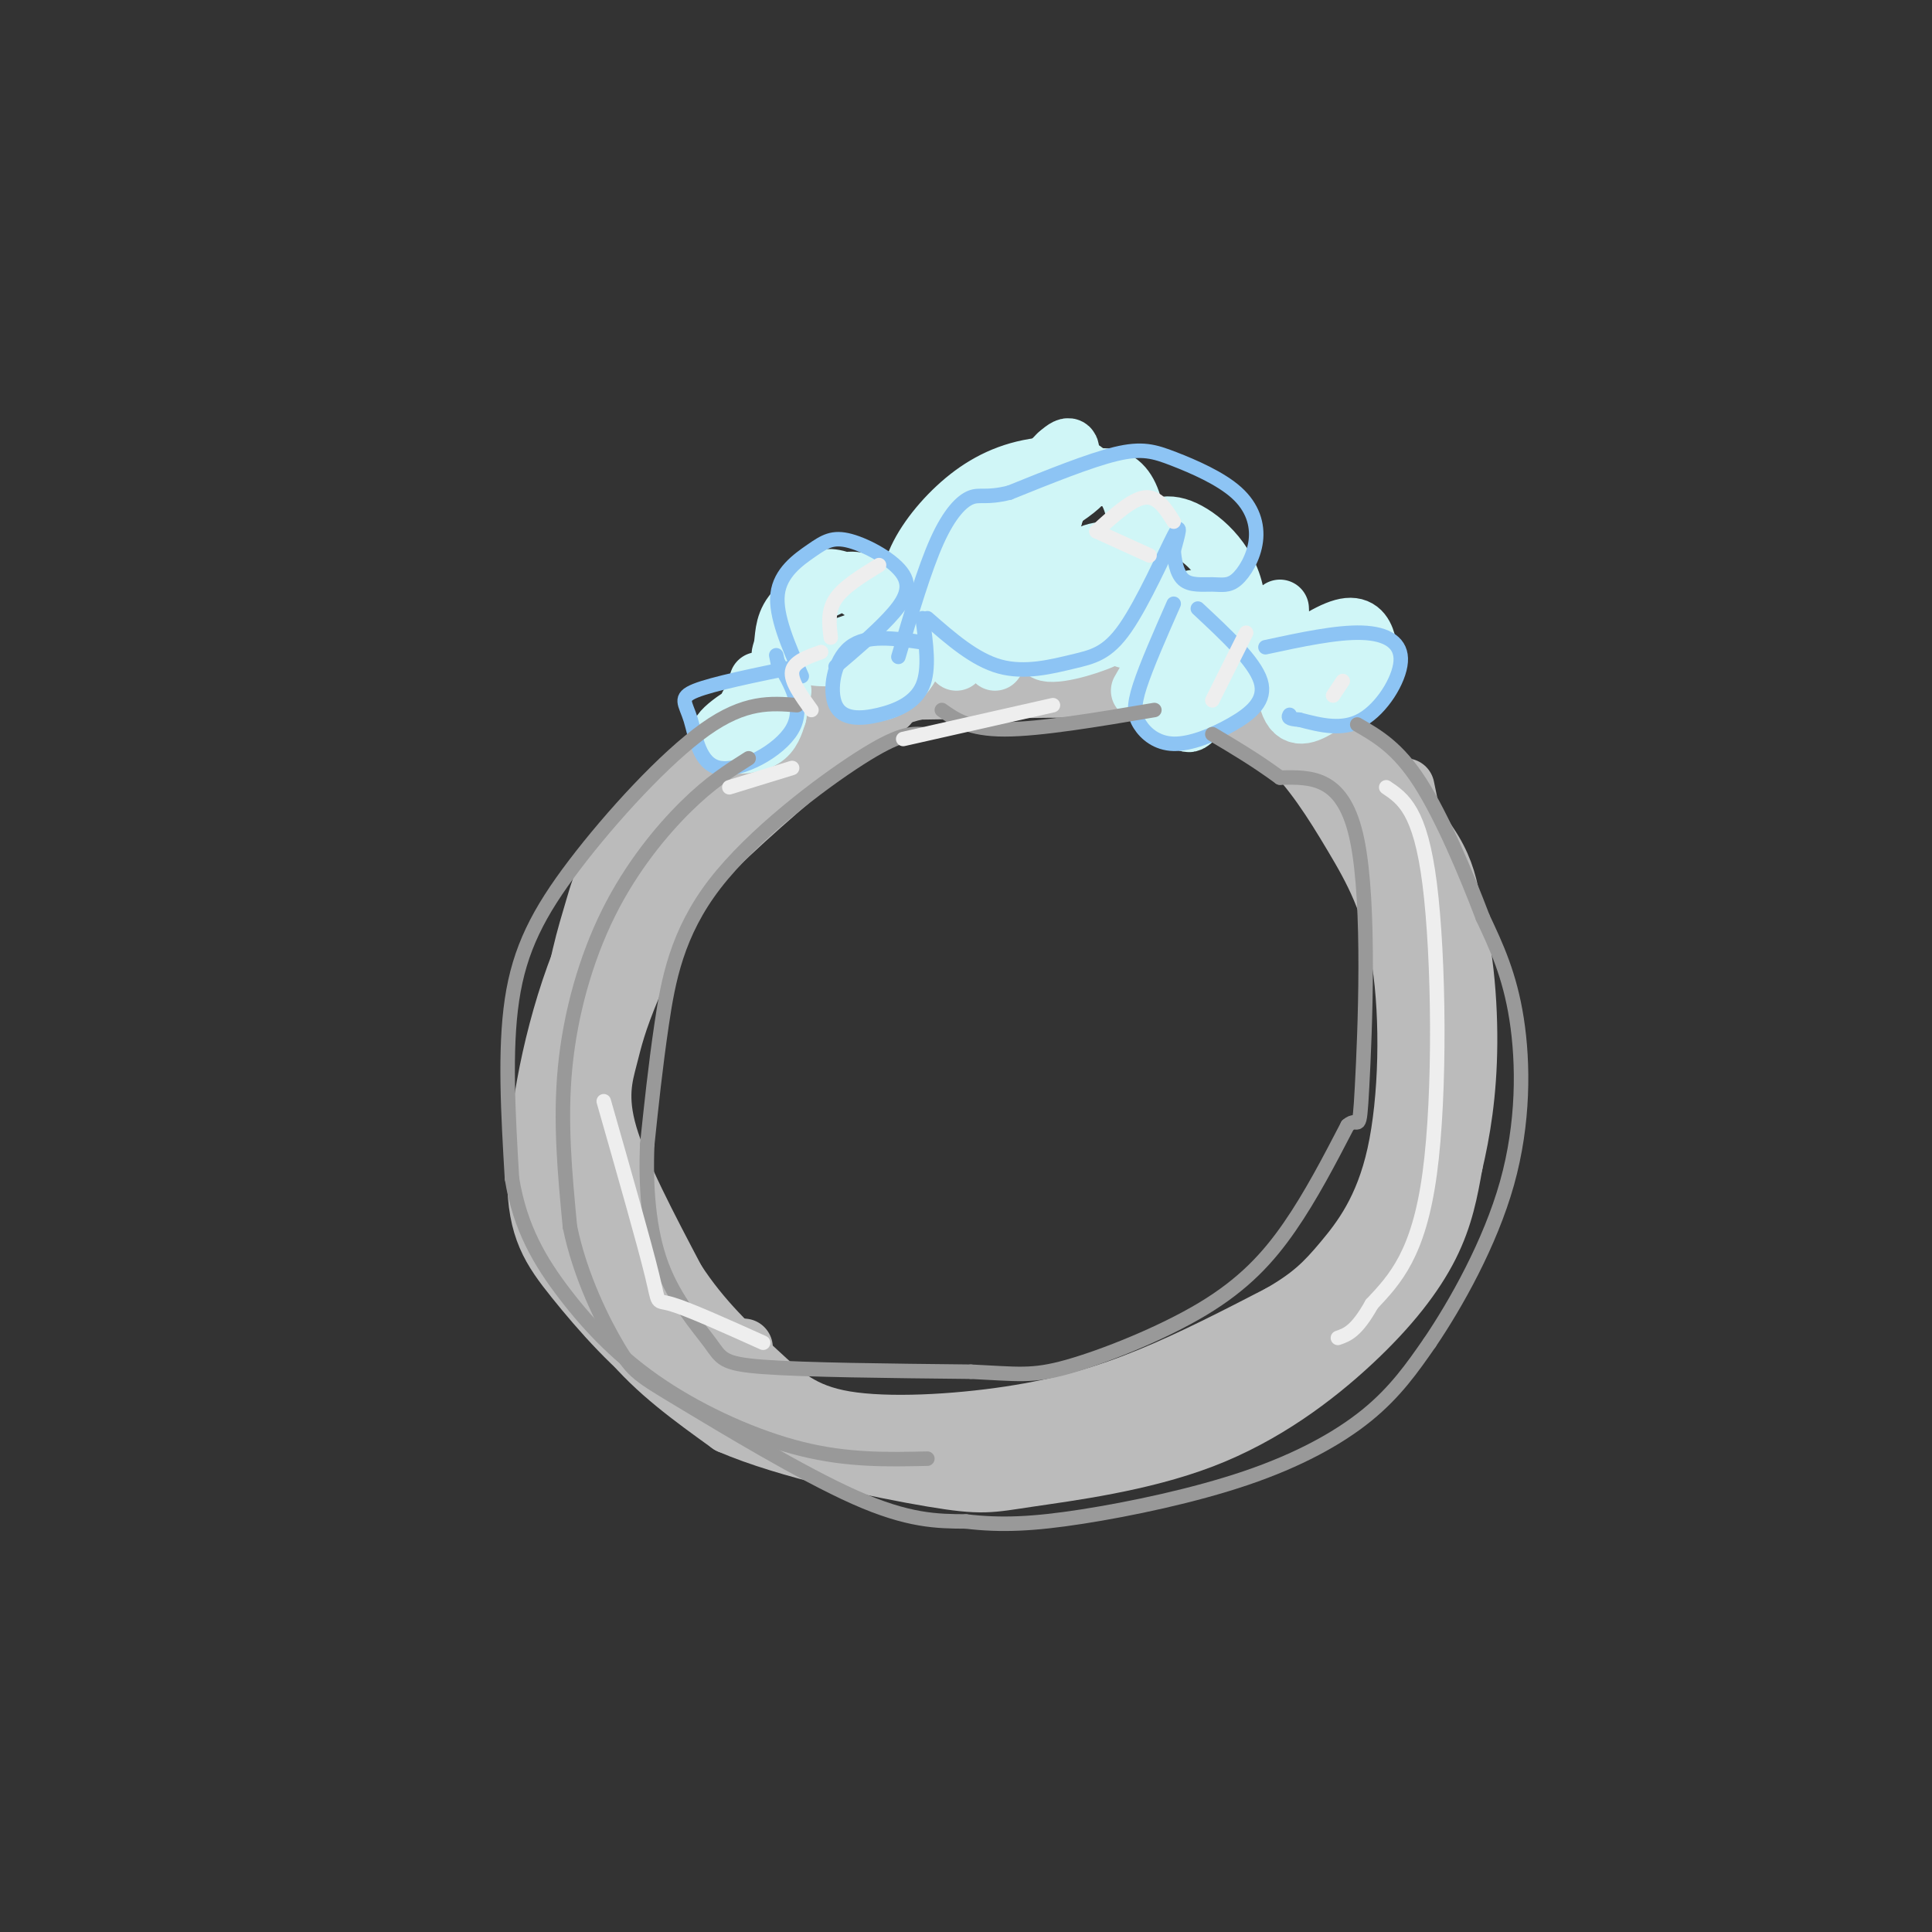 <svg viewBox='0 0 400 400' version='1.1' xmlns='http://www.w3.org/2000/svg' xmlns:xlink='http://www.w3.org/1999/xlink'><rect x="0" y="0" width="400" height="400" fill="#333333" stroke="none"/><g fill='none' stroke='rgb(187,187,187)' stroke-width='12' stroke-linecap='round' stroke-linejoin='round'><path d='M184,146c-2.561,-1.288 -5.122,-2.577 -9,-2c-3.878,0.577 -9.073,3.019 -15,6c-5.927,2.981 -12.586,6.501 -20,15c-7.414,8.499 -15.584,21.977 -21,37c-5.416,15.023 -8.078,31.592 -8,42c0.078,10.408 2.897,14.656 8,21c5.103,6.344 12.489,14.785 20,20c7.511,5.215 15.146,7.204 28,9c12.854,1.796 30.927,3.398 49,5'/><path d='M216,299c14.695,-1.100 26.931,-6.350 36,-11c9.069,-4.650 14.969,-8.701 22,-16c7.031,-7.299 15.193,-17.845 20,-27c4.807,-9.155 6.261,-16.920 7,-26c0.739,-9.080 0.765,-19.475 0,-28c-0.765,-8.525 -2.321,-15.180 -12,-24c-9.679,-8.820 -27.480,-19.806 -41,-26c-13.520,-6.194 -22.760,-7.597 -32,-9'/><path d='M216,132c-8.943,-1.891 -15.300,-2.120 -21,-2c-5.700,0.120 -10.742,0.588 -22,8c-11.258,7.412 -28.732,21.766 -38,31c-9.268,9.234 -10.329,13.347 -12,19c-1.671,5.653 -3.953,12.845 -5,24c-1.047,11.155 -0.859,26.272 1,38c1.859,11.728 5.388,20.065 11,27c5.612,6.935 13.306,12.467 21,18'/><path d='M151,295c12.015,5.214 31.554,9.249 42,11c10.446,1.751 11.799,1.218 20,0c8.201,-1.218 23.250,-3.120 36,-8c12.750,-4.880 23.202,-12.737 31,-20c7.798,-7.263 12.942,-13.932 16,-20c3.058,-6.068 4.029,-11.534 5,-17'/><path d='M301,241c1.551,-6.581 2.927,-14.535 3,-25c0.073,-10.465 -1.157,-23.442 -5,-34c-3.843,-10.558 -10.298,-18.696 -16,-24c-5.702,-5.304 -10.651,-7.774 -14,-10c-3.349,-2.226 -5.100,-4.207 -18,-5c-12.900,-0.793 -36.950,-0.396 -61,0'/><path d='M190,143c-16.602,4.065 -27.608,14.229 -34,20c-6.392,5.771 -8.171,7.149 -12,14c-3.829,6.851 -9.707,19.177 -13,27c-3.293,7.823 -4.002,11.145 -5,15c-0.998,3.855 -2.285,8.244 0,16c2.285,7.756 8.143,18.878 14,30'/><path d='M140,265c5.375,8.344 11.813,14.206 17,19c5.187,4.794 9.122,8.522 18,10c8.878,1.478 22.698,0.706 34,-1c11.302,-1.706 20.086,-4.344 29,-8c8.914,-3.656 17.957,-8.328 27,-13'/><path d='M265,272c6.502,-3.724 9.257,-6.533 13,-11c3.743,-4.467 8.475,-10.593 11,-22c2.525,-11.407 2.842,-28.095 1,-40c-1.842,-11.905 -5.844,-19.026 -10,-26c-4.156,-6.974 -8.465,-13.801 -14,-19c-5.535,-5.199 -12.296,-8.771 -19,-11c-6.704,-2.229 -13.352,-3.114 -20,-4'/><path d='M227,139c-8.276,-0.515 -18.964,0.198 -25,0c-6.036,-0.198 -7.418,-1.307 -20,8c-12.582,9.307 -36.362,29.031 -48,44c-11.638,14.969 -11.133,25.184 -11,33c0.133,7.816 -0.105,13.233 1,19c1.105,5.767 3.552,11.883 6,18'/><path d='M130,261c2.000,5.733 4.000,11.067 8,14c4.000,2.933 10.000,3.467 16,4'/><path d='M291,163c0.000,0.000 6.000,29.000 6,29'/></g>
<g fill='none' stroke='rgb(208,246,247)' stroke-width='12' stroke-linecap='round' stroke-linejoin='round'><path d='M194,133c-4.849,-4.404 -9.699,-8.808 -13,-11c-3.301,-2.192 -5.054,-2.170 -8,-1c-2.946,1.170 -7.084,3.490 -9,6c-1.916,2.510 -1.610,5.211 -2,7c-0.390,1.789 -1.476,2.665 3,2c4.476,-0.665 14.513,-2.871 17,-6c2.487,-3.129 -2.575,-7.180 -6,-9c-3.425,-1.820 -5.212,-1.410 -7,-1'/><path d='M169,120c-1.583,2.321 -2.042,8.625 -2,12c0.042,3.375 0.583,3.821 2,4c1.417,0.179 3.708,0.089 6,0'/><path d='M198,137c-0.216,-4.829 -0.432,-9.658 0,-14c0.432,-4.342 1.512,-8.199 6,-12c4.488,-3.801 12.383,-7.548 14,-6c1.617,1.548 -3.045,8.390 -7,13c-3.955,4.610 -7.205,6.988 -9,7c-1.795,0.012 -2.137,-2.343 -2,-5c0.137,-2.657 0.753,-5.616 4,-10c3.247,-4.384 9.123,-10.192 15,-16'/><path d='M219,94c3.010,-2.702 3.033,-1.456 2,3c-1.033,4.456 -3.124,12.123 -6,17c-2.876,4.877 -6.536,6.965 -9,7c-2.464,0.035 -3.732,-1.982 -5,-4'/><path d='M206,137c5.827,-8.159 11.655,-16.319 16,-20c4.345,-3.681 7.209,-2.884 9,-3c1.791,-0.116 2.509,-1.145 3,1c0.491,2.145 0.753,7.464 0,11c-0.753,3.536 -2.522,5.287 -7,7c-4.478,1.713 -11.664,3.387 -11,1c0.664,-2.387 9.179,-8.835 15,-12c5.821,-3.165 8.949,-3.047 9,-1c0.051,2.047 -2.974,6.024 -6,10'/><path d='M234,131c-1.167,1.833 -1.083,1.417 -1,1'/><path d='M205,112c9.431,-5.112 18.861,-10.223 20,-13c1.139,-2.777 -6.014,-3.219 -12,-2c-5.986,1.219 -10.804,4.097 -15,8c-4.196,3.903 -7.770,8.829 -9,13c-1.230,4.171 -0.115,7.585 1,11'/><path d='M196,119c2.222,-2.644 4.444,-5.289 11,-10c6.556,-4.711 17.444,-11.489 23,-10c5.556,1.489 5.778,11.244 6,21'/><path d='M227,126c3.034,-5.385 6.069,-10.770 9,-14c2.931,-3.230 5.759,-4.305 10,-2c4.241,2.305 9.897,7.991 10,16c0.103,8.009 -5.345,18.342 -8,22c-2.655,3.658 -2.516,0.640 -3,-1c-0.484,-1.640 -1.592,-1.903 1,-5c2.592,-3.097 8.883,-9.028 10,-10c1.117,-0.972 -2.942,3.014 -7,7'/><path d='M249,139c-1.833,1.167 -2.917,0.583 -4,0'/><path d='M236,143c5.569,-9.662 11.139,-19.324 11,-19c-0.139,0.324 -5.986,10.634 -8,16c-2.014,5.366 -0.196,5.788 3,6c3.196,0.212 7.771,0.214 11,-3c3.229,-3.214 5.113,-9.645 5,-13c-0.113,-3.355 -2.223,-3.634 -4,-4c-1.777,-0.366 -3.222,-0.819 -5,1c-1.778,1.819 -3.889,5.909 -6,10'/><path d='M265,126c0.282,8.318 0.565,16.636 2,20c1.435,3.364 4.023,1.774 7,0c2.977,-1.774 6.342,-3.732 8,-6c1.658,-2.268 1.610,-4.845 1,-7c-0.610,-2.155 -1.782,-3.887 -5,-3c-3.218,0.887 -8.482,4.393 -11,7c-2.518,2.607 -2.291,4.316 0,5c2.291,0.684 6.645,0.342 11,0'/><path d='M196,130c-5.965,0.054 -11.930,0.108 -15,3c-3.070,2.892 -3.246,8.620 -1,10c2.246,1.380 6.912,-1.590 9,-6c2.088,-4.410 1.596,-10.260 0,-11c-1.596,-0.740 -4.298,3.630 -7,8'/><path d='M162,143c-6.064,3.498 -12.128,6.995 -13,9c-0.872,2.005 3.450,2.517 6,2c2.550,-0.517 3.330,-2.061 4,-4c0.670,-1.939 1.229,-4.271 1,-6c-0.229,-1.729 -1.247,-2.855 -3,-1c-1.753,1.855 -4.241,6.692 -4,9c0.241,2.308 3.212,2.088 5,1c1.788,-1.088 2.394,-3.044 3,-5'/><path d='M161,148c-0.167,-2.000 -2.083,-4.500 -4,-7'/></g>
<g fill='none' stroke='rgb(141,196,244)' stroke-width='3' stroke-linecap='round' stroke-linejoin='round'><path d='M165,138c-8.705,1.778 -17.410,3.557 -21,5c-3.590,1.443 -2.065,2.552 -1,6c1.065,3.448 1.671,9.236 6,10c4.329,0.764 12.380,-3.496 15,-8c2.620,-4.504 -0.190,-9.252 -3,-14'/><path d='M161,137c-0.500,-2.333 -0.250,-1.167 0,0'/><path d='M166,140c-2.754,-6.268 -5.509,-12.537 -5,-17c0.509,-4.463 4.280,-7.121 7,-9c2.720,-1.879 4.389,-2.978 8,-2c3.611,0.978 9.165,4.032 11,7c1.835,2.968 -0.047,5.848 -3,9c-2.953,3.152 -6.976,6.576 -11,10'/><path d='M191,133c-5.799,-0.850 -11.598,-1.700 -15,1c-3.402,2.700 -4.407,8.951 -3,12c1.407,3.049 5.225,2.898 9,2c3.775,-0.898 7.507,-2.542 9,-6c1.493,-3.458 0.746,-8.729 0,-14'/><path d='M192,128c4.895,4.284 9.789,8.568 15,10c5.211,1.432 10.737,0.013 15,-1c4.263,-1.013 7.263,-1.619 11,-7c3.737,-5.381 8.211,-15.537 10,-19c1.789,-3.463 0.895,-0.231 0,3'/><path d='M243,114c0.152,1.771 0.530,4.700 2,6c1.470,1.300 4.030,0.973 6,1c1.970,0.027 3.348,0.408 5,-1c1.652,-1.408 3.578,-4.604 4,-8c0.422,-3.396 -0.660,-6.993 -4,-10c-3.340,-3.007 -8.938,-5.425 -13,-7c-4.062,-1.575 -6.589,-2.307 -12,-1c-5.411,1.307 -13.705,4.654 -22,8'/><path d='M209,102c-4.893,1.214 -6.125,0.250 -8,1c-1.875,0.750 -4.393,3.214 -7,9c-2.607,5.786 -5.304,14.893 -8,24'/><path d='M243,125c-2.825,6.420 -5.650,12.840 -7,17c-1.350,4.160 -1.224,6.059 0,8c1.224,1.941 3.544,3.922 7,4c3.456,0.078 8.046,-1.748 12,-4c3.954,-2.252 7.273,-4.929 6,-9c-1.273,-4.071 -7.136,-9.535 -13,-15'/><path d='M262,134c7.387,-1.589 14.774,-3.179 20,-3c5.226,0.179 8.292,2.125 8,6c-0.292,3.875 -3.940,9.679 -8,12c-4.060,2.321 -8.530,1.161 -13,0'/><path d='M269,149c-2.500,-0.167 -2.250,-0.583 -2,-1'/></g>
<g fill='none' stroke='rgb(153,153,153)' stroke-width='3' stroke-linecap='round' stroke-linejoin='round'><path d='M191,152c-2.411,-0.113 -4.821,-0.226 -13,5c-8.179,5.226 -22.125,15.792 -30,26c-7.875,10.208 -9.679,20.060 -11,29c-1.321,8.940 -2.161,16.970 -3,25'/><path d='M134,237c-0.352,8.636 0.266,17.727 3,25c2.734,7.273 7.582,12.727 10,16c2.418,3.273 2.405,4.364 11,5c8.595,0.636 25.797,0.818 43,1'/><path d='M201,284c9.734,0.451 12.568,1.080 20,-1c7.432,-2.080 19.463,-6.868 28,-12c8.537,-5.132 13.582,-10.609 18,-17c4.418,-6.391 8.209,-13.695 12,-21'/><path d='M279,233c2.405,-2.179 2.417,2.875 3,-8c0.583,-10.875 1.738,-37.679 -1,-51c-2.738,-13.321 -9.369,-13.161 -16,-13'/><path d='M265,161c-5.000,-3.667 -9.500,-6.333 -14,-9'/><path d='M195,147c2.833,2.000 5.667,4.000 13,4c7.333,0.000 19.167,-2.000 31,-4'/><path d='M155,157c-3.958,2.494 -7.917,4.988 -13,10c-5.083,5.012 -11.292,12.542 -16,22c-4.708,9.458 -7.917,20.845 -9,32c-1.083,11.155 -0.042,22.077 1,33'/><path d='M118,254c2.132,10.404 6.963,19.912 10,25c3.037,5.088 4.279,5.754 13,11c8.721,5.246 24.920,15.070 36,20c11.080,4.930 17.040,4.965 23,5'/><path d='M200,315c7.290,0.872 14.016,0.553 24,-1c9.984,-1.553 23.226,-4.341 34,-8c10.774,-3.659 19.078,-8.188 25,-13c5.922,-4.812 9.461,-9.906 13,-15'/><path d='M296,278c5.429,-8.012 12.500,-20.542 16,-33c3.500,-12.458 3.429,-24.845 2,-34c-1.429,-9.155 -4.214,-15.077 -7,-21'/><path d='M307,190c-3.400,-8.956 -8.400,-20.844 -13,-28c-4.600,-7.156 -8.800,-9.578 -13,-12'/><path d='M165,146c-5.363,-0.440 -10.726,-0.881 -19,5c-8.274,5.881 -19.458,18.083 -27,28c-7.542,9.917 -11.440,17.548 -13,28c-1.560,10.452 -0.780,23.726 0,37'/><path d='M106,244c1.659,10.209 5.805,17.231 11,24c5.195,6.769 11.437,13.284 20,19c8.563,5.716 19.447,10.633 29,13c9.553,2.367 17.777,2.183 26,2'/></g>
<g fill='none' stroke='rgb(238,238,238)' stroke-width='3' stroke-linecap='round' stroke-linejoin='round'><path d='M287,163c3.533,2.378 7.067,4.756 9,20c1.933,15.244 2.267,43.356 0,60c-2.267,16.644 -7.133,21.822 -12,27'/><path d='M284,270c-3.167,5.667 -5.083,6.333 -7,7'/><path d='M125,228c4.200,14.711 8.400,29.422 10,36c1.600,6.578 0.600,5.022 4,6c3.400,0.978 11.200,4.489 19,8'/><path d='M227,110c3.667,-3.333 7.333,-6.667 10,-7c2.667,-0.333 4.333,2.333 6,5'/><path d='M227,110c0.000,0.000 11.000,5.000 11,5'/><path d='M182,117c-3.667,2.250 -7.333,4.500 -9,7c-1.667,2.500 -1.333,5.250 -1,8'/><path d='M251,145c0.000,0.000 7.000,-14.000 7,-14'/><path d='M278,141c0.000,0.000 -2.000,3.000 -2,3'/><path d='M170,135c-2.833,1.000 -5.667,2.000 -6,4c-0.333,2.000 1.833,5.000 4,8'/><path d='M151,163c0.000,0.000 13.000,-4.000 13,-4'/><path d='M187,153c0.000,0.000 31.000,-7.000 31,-7'/></g>
</svg>